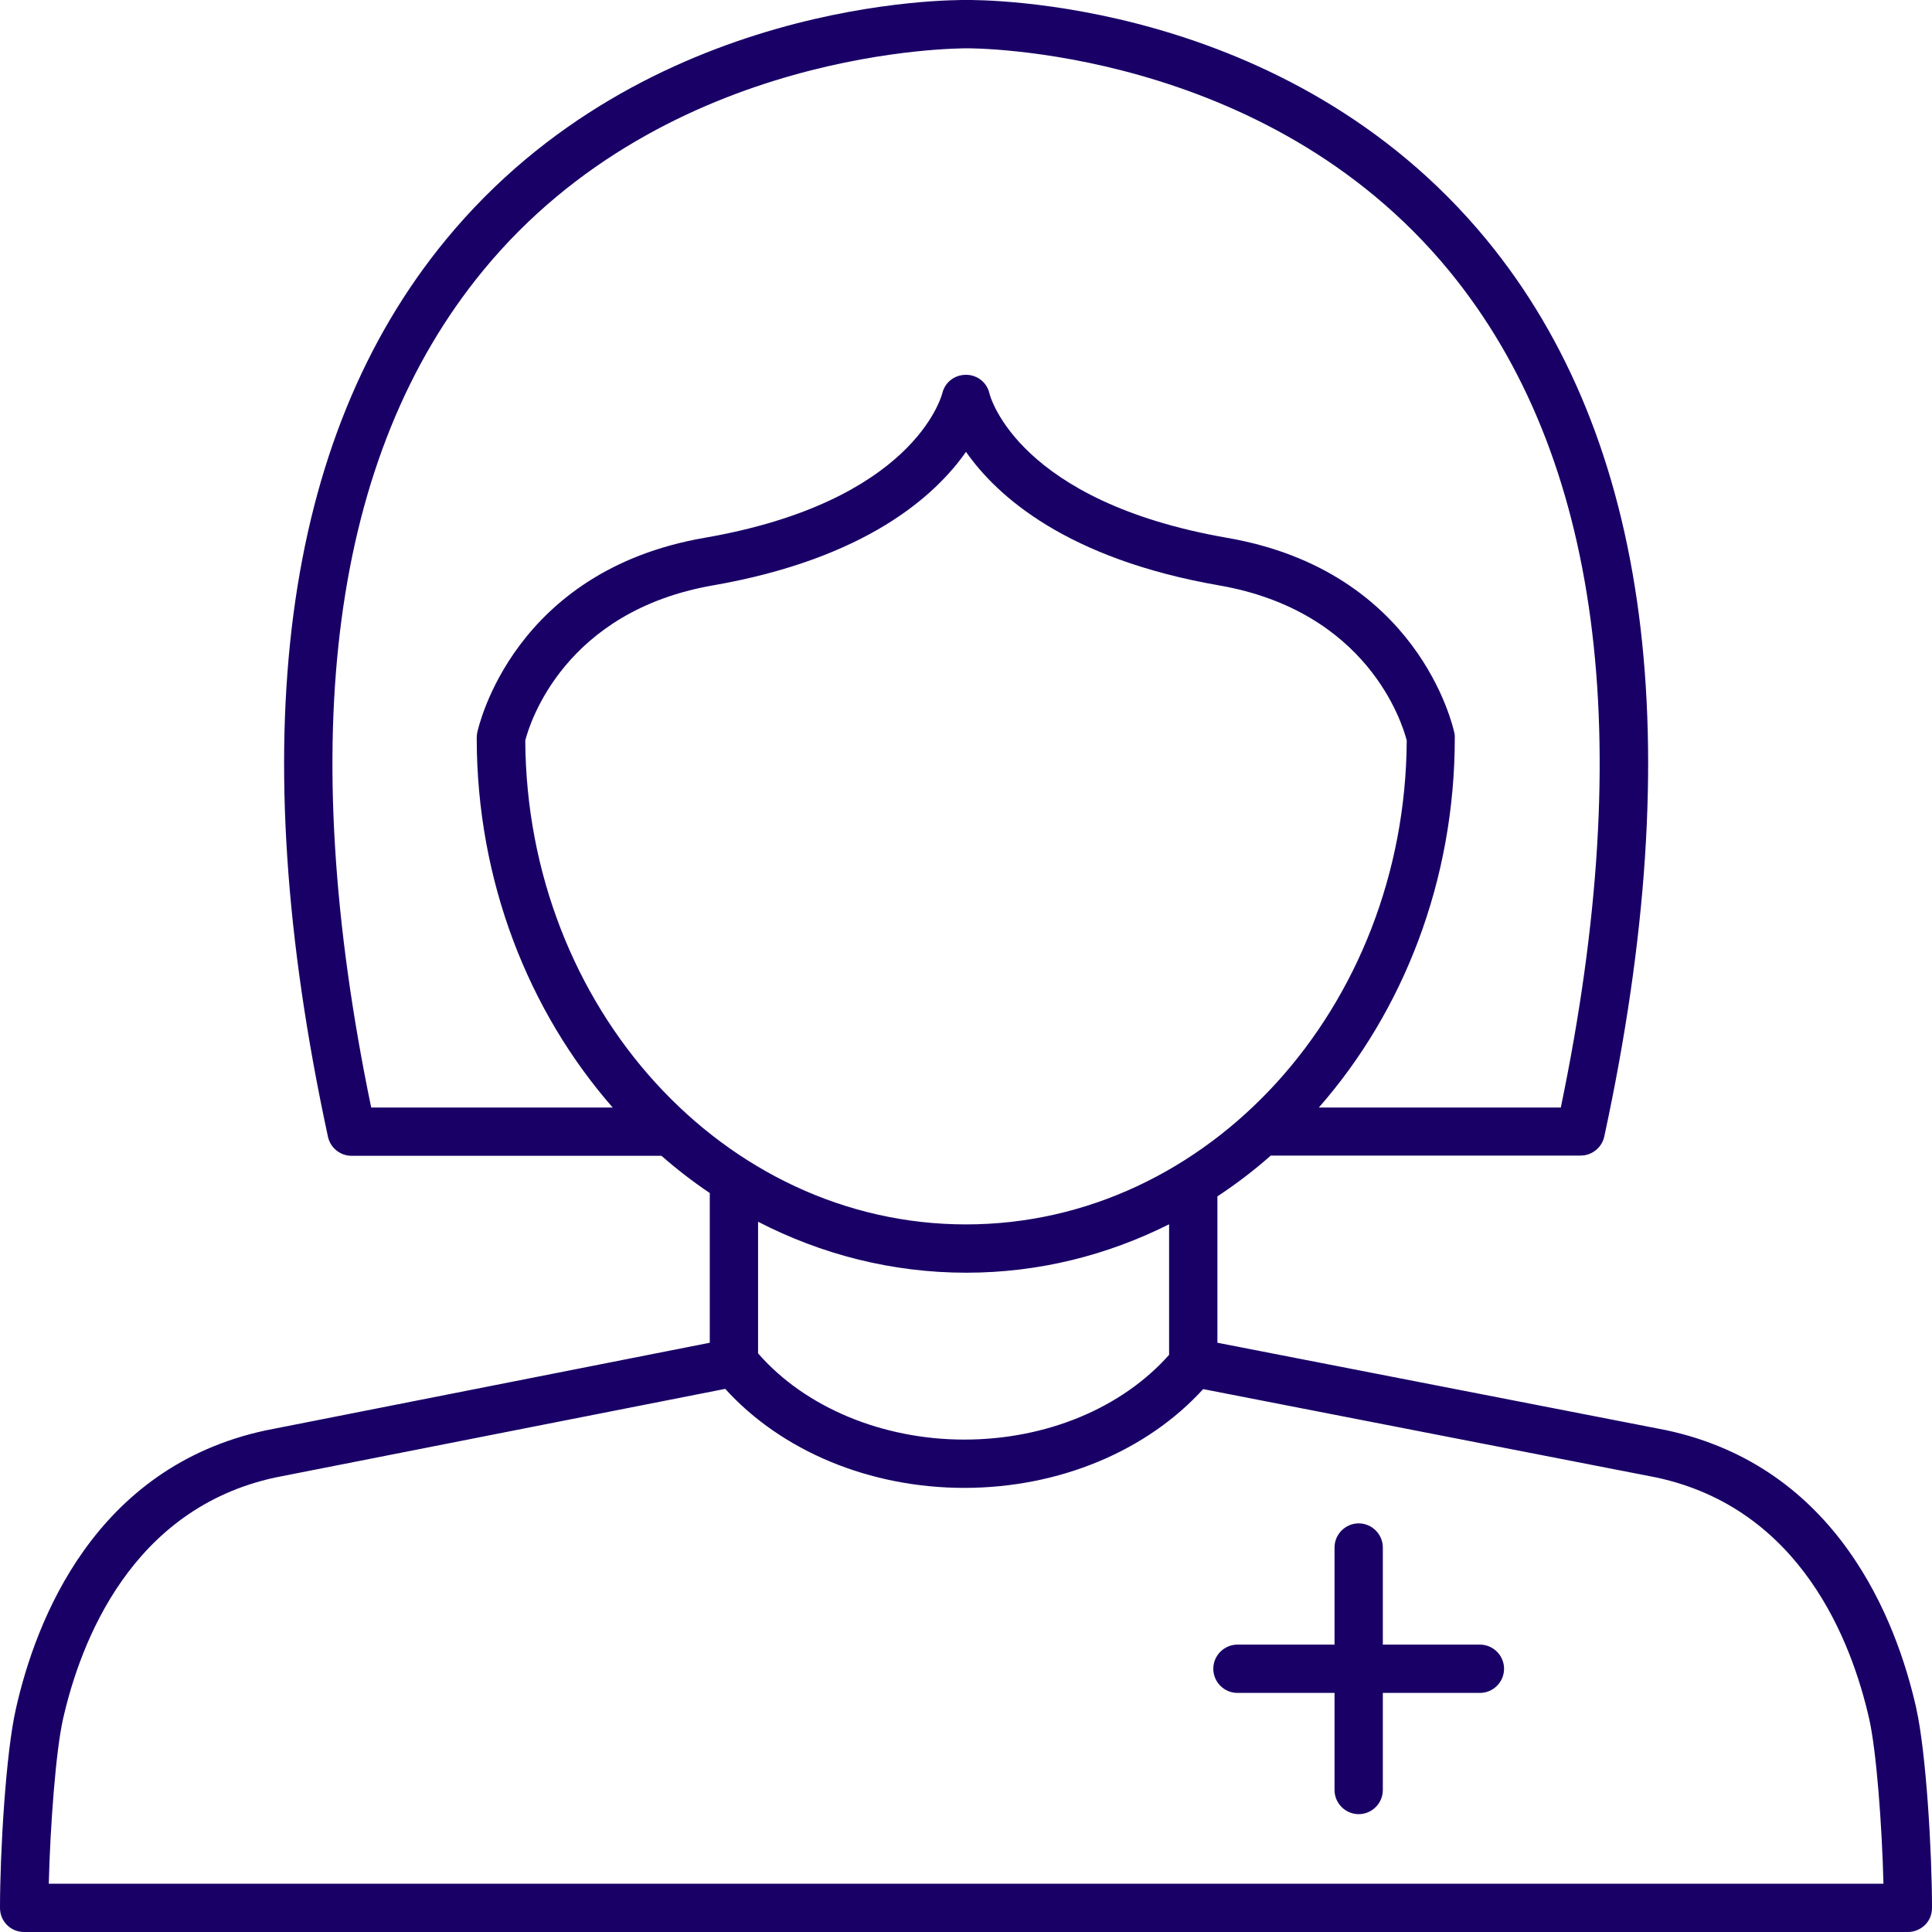 <?xml version="1.0" encoding="UTF-8"?>
<svg id="Layer_1" data-name="Layer 1" xmlns="http://www.w3.org/2000/svg" viewBox="0 0 80 80">
  <defs>
    <style>
      .cls-1 {
        fill: #190066;
      }
    </style>
  </defs>
  <path class="cls-1" d="M79.35,70.74c-.82-3.65-3.26-10-10.36-11.52l-18.58-3.62v-6.06c.77-.51,1.51-1.07,2.21-1.69h12.83c.47,0,.88-.33.98-.79,3.54-16.4,1.9-28.9-4.88-37.14C53.28-.12,40.53,0,40.02,0c-.52,0-13.29-.12-21.56,9.93-6.78,8.24-8.42,20.74-4.88,37.14.1.46.51.79.98.79h12.83c.64.56,1.3,1.07,2,1.54v6.2l-18.39,3.63c-7.08,1.52-9.52,7.87-10.34,11.52C.24,72.57,0,76.71,0,79c0,.27.1.52.29.71.19.19.44.29.71.29h78c.27,0,.52-.11.71-.29.19-.19.29-.44.29-.71,0-2.29-.24-6.43-.65-8.25ZM15.37,45.86c-3.18-15.37-1.63-27.02,4.62-34.64C27.63,1.9,39.87,2.01,40.02,2c.13,0,12.35-.09,19.99,9.22,6.25,7.62,7.81,19.27,4.62,34.64h-10.02c3.49-3.98,5.63-9.38,5.63-15.31,0-.07,0-.14-.02-.21-.06-.27-1.49-6.7-9.41-8.07-8.62-1.5-9.8-5.81-9.84-5.98-.1-.45-.5-.77-.97-.77-.48,0-.87.31-.98.76-.05.18-1.23,4.5-9.85,5.99-7.91,1.37-9.35,7.8-9.41,8.07-.01.07-.02.14-.02.21,0,5.94,2.15,11.33,5.63,15.31h-10.02ZM21.75,30.66c.19-.74,1.63-5.35,7.77-6.42,6.31-1.1,9.19-3.69,10.48-5.53,1.28,1.83,4.16,4.43,10.48,5.53,6.15,1.07,7.58,5.69,7.77,6.42-.06,11.06-8.22,20.04-18.25,20.04s-18.19-8.98-18.25-20.04ZM48.41,50.69v5.41c-1.95,2.2-5.08,3.51-8.48,3.51s-6.6-1.34-8.54-3.57v-5.45c2.62,1.35,5.54,2.11,8.62,2.11,3,0,5.84-.72,8.41-2.01ZM2.02,78c.06-2.41.29-5.49.59-6.82.72-3.18,2.82-8.71,8.79-10l18.63-3.67c2.33,2.57,5.97,4.1,9.9,4.1s7.56-1.53,9.89-4.09l18.77,3.66c6,1.29,8.09,6.82,8.81,10,.3,1.33.53,4.41.59,6.82H2.02Z"/>
  <path class="cls-1" d="M61.28,68.1h-4.02v-4.02c0-.55-.45-1-1-1s-1,.45-1,1v4.02h-4.02c-.55,0-1,.45-1,1s.45,1,1,1h4.02v4.02c0,.55.45,1,1,1s1-.45,1-1v-4.02h4.02c.55,0,1-.45,1-1s-.45-1-1-1Z"/>
</svg>